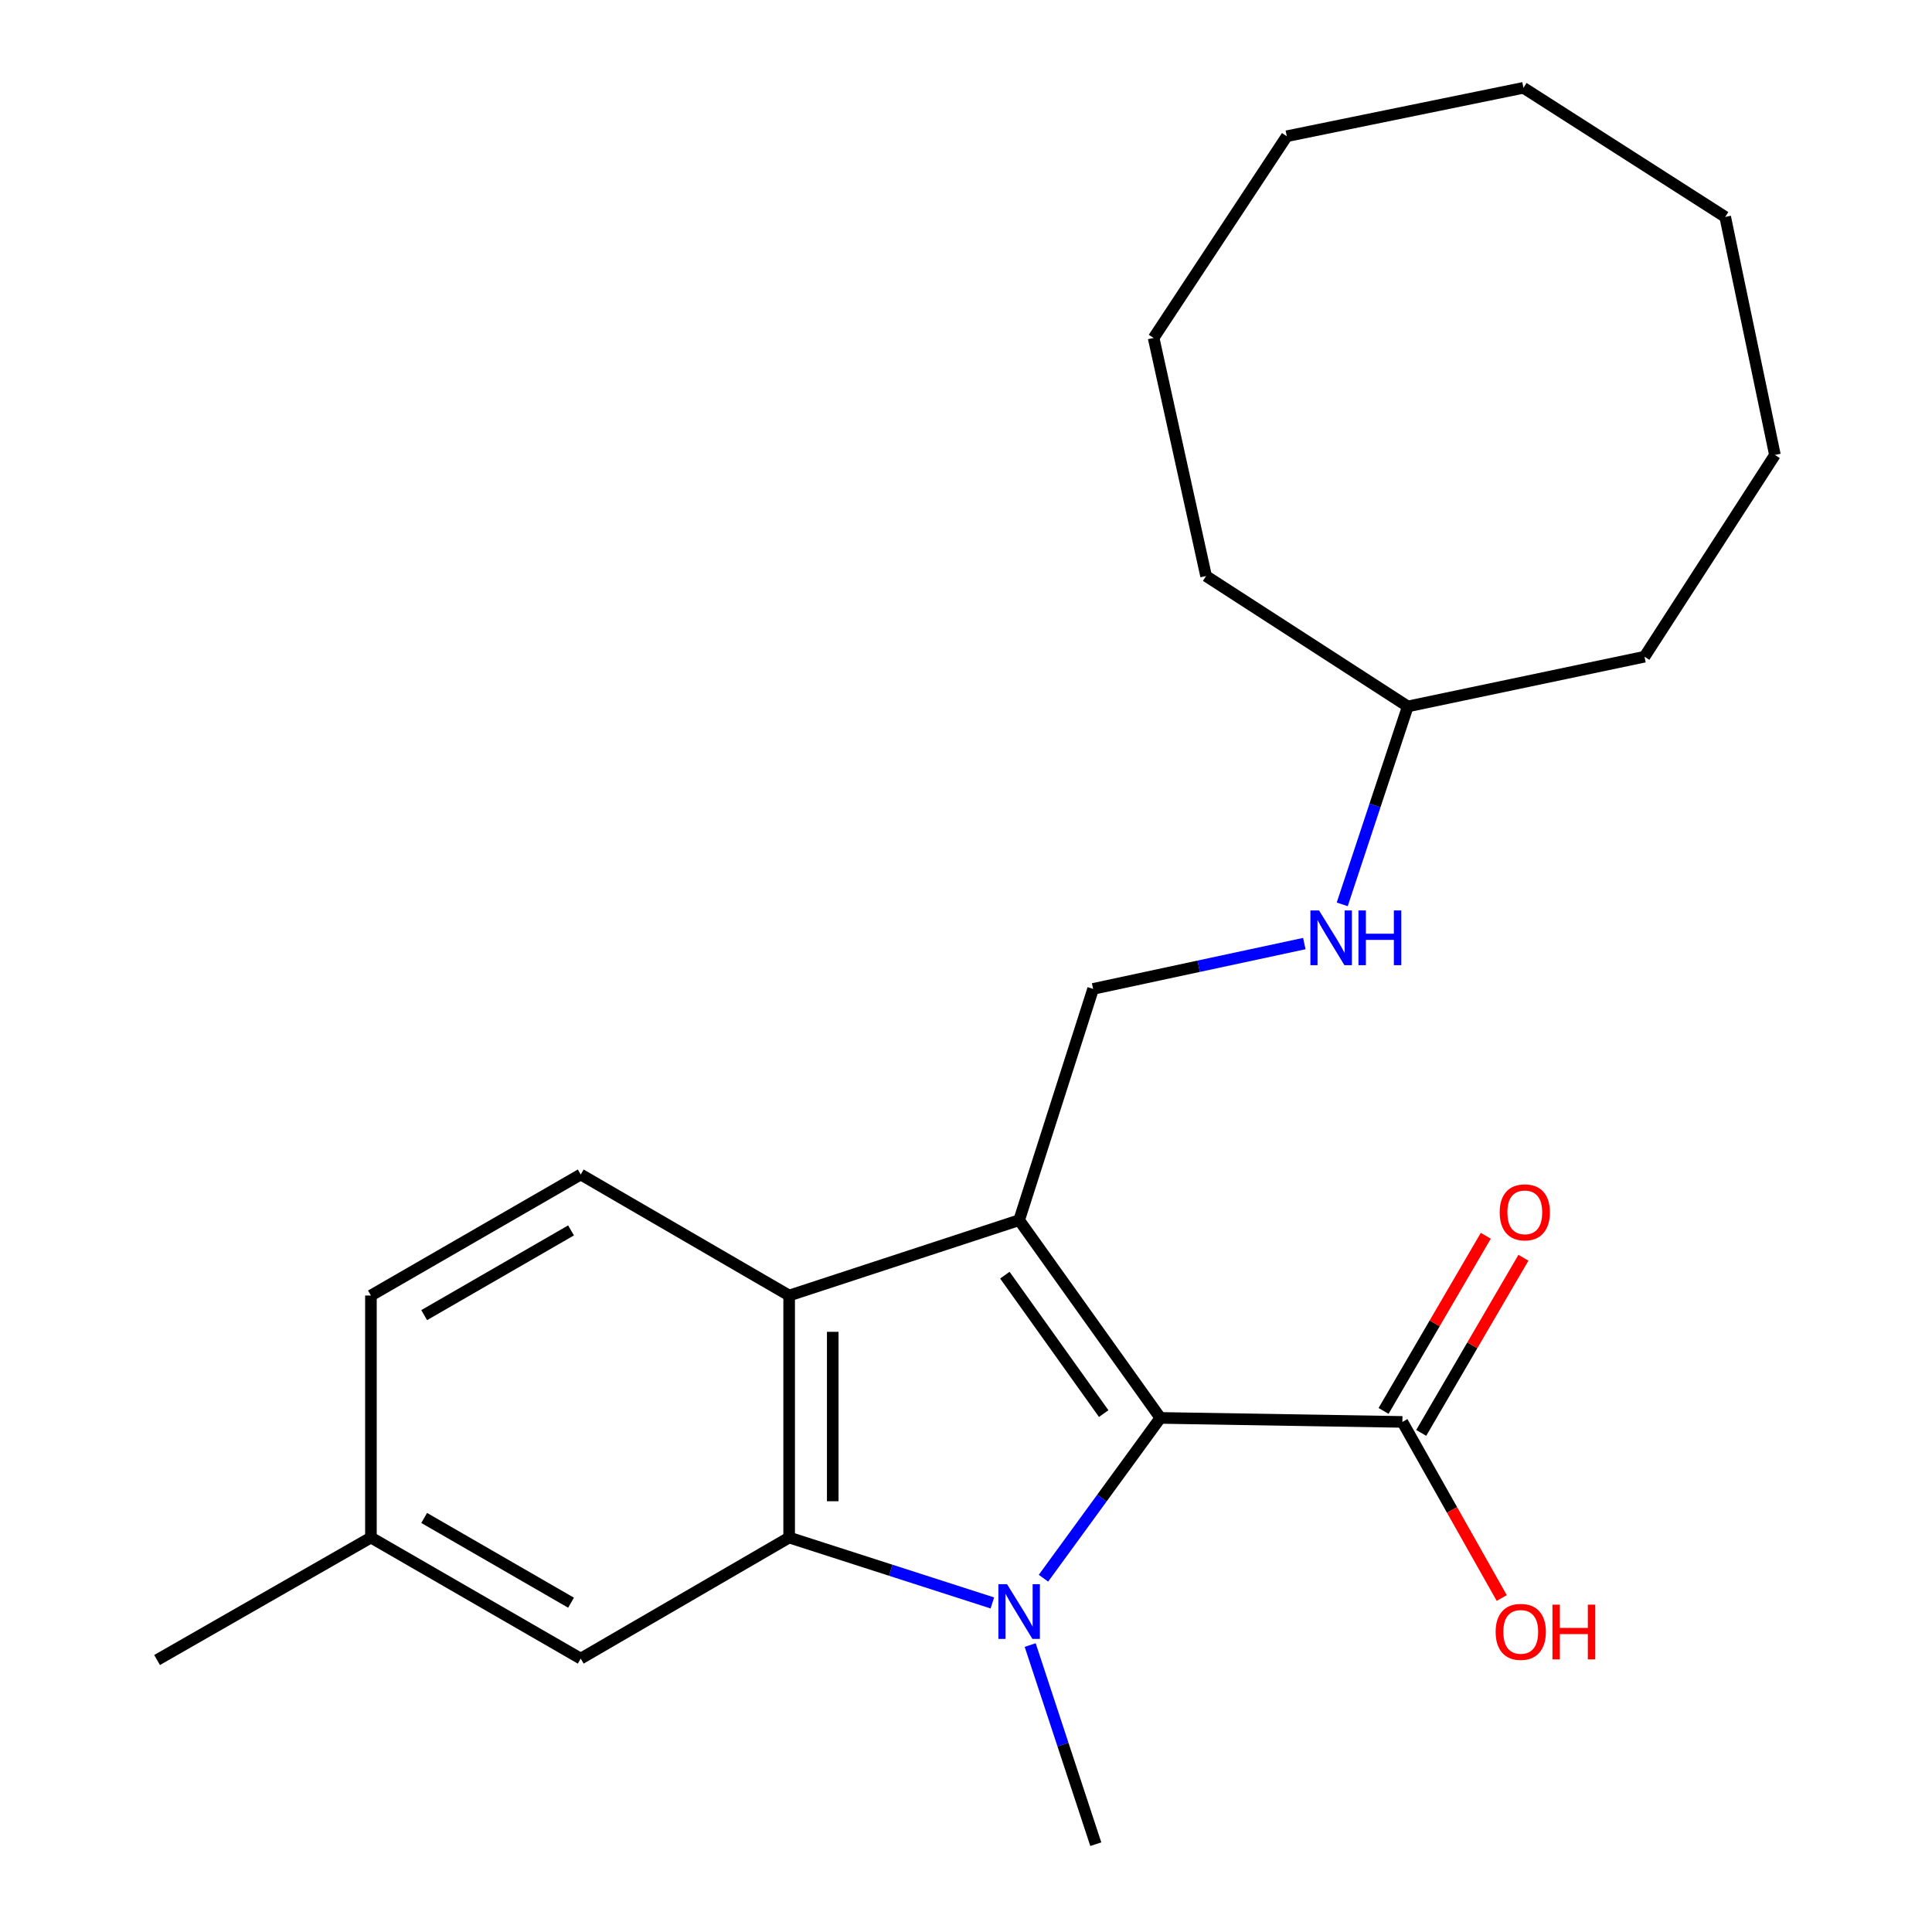 <?xml version='1.0' encoding='iso-8859-1'?>
<svg version='1.1' baseProfile='full'
              xmlns='http://www.w3.org/2000/svg'
                      xmlns:rdkit='http://www.rdkit.org/xml'
                      xmlns:xlink='http://www.w3.org/1999/xlink'
                  xml:space='preserve'
width='1000px' height='1000px' viewBox='0 0 1000 1000'>
<!-- END OF HEADER -->
<rect style='opacity:1.0;fill:#FFFFFF;stroke:none' width='1000' height='1000' x='0' y='0'> </rect>
<path class='bond-1' d='M 527.512,631.557 L 600.598,733.909' style='fill:none;fill-rule:evenodd;stroke:#000000;stroke-width:6px;stroke-linecap:butt;stroke-linejoin:miter;stroke-opacity:1' />
<path class='bond-1' d='M 520.114,660.02 L 571.274,731.667' style='fill:none;fill-rule:evenodd;stroke:#000000;stroke-width:6px;stroke-linecap:butt;stroke-linejoin:miter;stroke-opacity:1' />
<path class='bond-3' d='M 527.512,631.557 L 408.464,670.563' style='fill:none;fill-rule:evenodd;stroke:#000000;stroke-width:6px;stroke-linecap:butt;stroke-linejoin:miter;stroke-opacity:1' />
<path class='bond-5' d='M 527.512,631.557 L 565.791,511.857' style='fill:none;fill-rule:evenodd;stroke:#000000;stroke-width:6px;stroke-linecap:butt;stroke-linejoin:miter;stroke-opacity:1' />
<path class='bond-0' d='M 540.098,816.883 L 570.348,775.396' style='fill:none;fill-rule:evenodd;stroke:#0000FF;stroke-width:6px;stroke-linecap:butt;stroke-linejoin:miter;stroke-opacity:1' />
<path class='bond-0' d='M 570.348,775.396 L 600.598,733.909' style='fill:none;fill-rule:evenodd;stroke:#000000;stroke-width:6px;stroke-linecap:butt;stroke-linejoin:miter;stroke-opacity:1' />
<path class='bond-10' d='M 533.222,851.473 L 550.202,903.009' style='fill:none;fill-rule:evenodd;stroke:#0000FF;stroke-width:6px;stroke-linecap:butt;stroke-linejoin:miter;stroke-opacity:1' />
<path class='bond-10' d='M 550.202,903.009 L 567.182,954.545' style='fill:none;fill-rule:evenodd;stroke:#000000;stroke-width:6px;stroke-linecap:butt;stroke-linejoin:miter;stroke-opacity:1' />
<path class='bond-23' d='M 513.646,829.681 L 461.055,812.754' style='fill:none;fill-rule:evenodd;stroke:#0000FF;stroke-width:6px;stroke-linecap:butt;stroke-linejoin:miter;stroke-opacity:1' />
<path class='bond-23' d='M 461.055,812.754 L 408.464,795.827' style='fill:none;fill-rule:evenodd;stroke:#000000;stroke-width:6px;stroke-linecap:butt;stroke-linejoin:miter;stroke-opacity:1' />
<path class='bond-4' d='M 600.598,733.909 L 725.875,735.978' style='fill:none;fill-rule:evenodd;stroke:#000000;stroke-width:6px;stroke-linecap:butt;stroke-linejoin:miter;stroke-opacity:1' />
<path class='bond-2' d='M 408.464,795.827 L 408.464,670.563' style='fill:none;fill-rule:evenodd;stroke:#000000;stroke-width:6px;stroke-linecap:butt;stroke-linejoin:miter;stroke-opacity:1' />
<path class='bond-2' d='M 431.025,777.038 L 431.025,689.352' style='fill:none;fill-rule:evenodd;stroke:#000000;stroke-width:6px;stroke-linecap:butt;stroke-linejoin:miter;stroke-opacity:1' />
<path class='bond-7' d='M 408.464,795.827 L 300.584,858.497' style='fill:none;fill-rule:evenodd;stroke:#000000;stroke-width:6px;stroke-linecap:butt;stroke-linejoin:miter;stroke-opacity:1' />
<path class='bond-6' d='M 408.464,670.563 L 300.584,607.918' style='fill:none;fill-rule:evenodd;stroke:#000000;stroke-width:6px;stroke-linecap:butt;stroke-linejoin:miter;stroke-opacity:1' />
<path class='bond-9' d='M 735.618,741.664 L 762.073,696.337' style='fill:none;fill-rule:evenodd;stroke:#000000;stroke-width:6px;stroke-linecap:butt;stroke-linejoin:miter;stroke-opacity:1' />
<path class='bond-9' d='M 762.073,696.337 L 788.528,651.009' style='fill:none;fill-rule:evenodd;stroke:#FF0000;stroke-width:6px;stroke-linecap:butt;stroke-linejoin:miter;stroke-opacity:1' />
<path class='bond-9' d='M 716.133,730.291 L 742.588,684.964' style='fill:none;fill-rule:evenodd;stroke:#000000;stroke-width:6px;stroke-linecap:butt;stroke-linejoin:miter;stroke-opacity:1' />
<path class='bond-9' d='M 742.588,684.964 L 769.043,639.637' style='fill:none;fill-rule:evenodd;stroke:#FF0000;stroke-width:6px;stroke-linecap:butt;stroke-linejoin:miter;stroke-opacity:1' />
<path class='bond-11' d='M 725.875,735.978 L 751.589,781.556' style='fill:none;fill-rule:evenodd;stroke:#000000;stroke-width:6px;stroke-linecap:butt;stroke-linejoin:miter;stroke-opacity:1' />
<path class='bond-11' d='M 751.589,781.556 L 777.304,827.135' style='fill:none;fill-rule:evenodd;stroke:#FF0000;stroke-width:6px;stroke-linecap:butt;stroke-linejoin:miter;stroke-opacity:1' />
<path class='bond-8' d='M 565.791,511.857 L 620.45,500.125' style='fill:none;fill-rule:evenodd;stroke:#000000;stroke-width:6px;stroke-linecap:butt;stroke-linejoin:miter;stroke-opacity:1' />
<path class='bond-8' d='M 620.45,500.125 L 675.11,488.392' style='fill:none;fill-rule:evenodd;stroke:#0000FF;stroke-width:6px;stroke-linecap:butt;stroke-linejoin:miter;stroke-opacity:1' />
<path class='bond-12' d='M 300.584,607.918 L 191.99,670.563' style='fill:none;fill-rule:evenodd;stroke:#000000;stroke-width:6px;stroke-linecap:butt;stroke-linejoin:miter;stroke-opacity:1' />
<path class='bond-12' d='M 295.568,636.857 L 219.552,680.709' style='fill:none;fill-rule:evenodd;stroke:#000000;stroke-width:6px;stroke-linecap:butt;stroke-linejoin:miter;stroke-opacity:1' />
<path class='bond-24' d='M 300.584,858.497 L 191.99,795.827' style='fill:none;fill-rule:evenodd;stroke:#000000;stroke-width:6px;stroke-linecap:butt;stroke-linejoin:miter;stroke-opacity:1' />
<path class='bond-24' d='M 295.572,829.556 L 219.556,785.687' style='fill:none;fill-rule:evenodd;stroke:#000000;stroke-width:6px;stroke-linecap:butt;stroke-linejoin:miter;stroke-opacity:1' />
<path class='bond-14' d='M 694.735,468.096 L 711.703,416.872' style='fill:none;fill-rule:evenodd;stroke:#0000FF;stroke-width:6px;stroke-linecap:butt;stroke-linejoin:miter;stroke-opacity:1' />
<path class='bond-14' d='M 711.703,416.872 L 728.67,365.648' style='fill:none;fill-rule:evenodd;stroke:#000000;stroke-width:6px;stroke-linecap:butt;stroke-linejoin:miter;stroke-opacity:1' />
<path class='bond-13' d='M 191.99,670.563 L 191.99,795.827' style='fill:none;fill-rule:evenodd;stroke:#000000;stroke-width:6px;stroke-linecap:butt;stroke-linejoin:miter;stroke-opacity:1' />
<path class='bond-15' d='M 191.99,795.827 L 81.302,859.224' style='fill:none;fill-rule:evenodd;stroke:#000000;stroke-width:6px;stroke-linecap:butt;stroke-linejoin:miter;stroke-opacity:1' />
<path class='bond-16' d='M 728.67,365.648 L 624.262,298.152' style='fill:none;fill-rule:evenodd;stroke:#000000;stroke-width:6px;stroke-linecap:butt;stroke-linejoin:miter;stroke-opacity:1' />
<path class='bond-17' d='M 728.67,365.648 L 851.19,339.916' style='fill:none;fill-rule:evenodd;stroke:#000000;stroke-width:6px;stroke-linecap:butt;stroke-linejoin:miter;stroke-opacity:1' />
<path class='bond-18' d='M 624.262,298.152 L 597.113,174.918' style='fill:none;fill-rule:evenodd;stroke:#000000;stroke-width:6px;stroke-linecap:butt;stroke-linejoin:miter;stroke-opacity:1' />
<path class='bond-19' d='M 851.19,339.916 L 918.698,235.482' style='fill:none;fill-rule:evenodd;stroke:#000000;stroke-width:6px;stroke-linecap:butt;stroke-linejoin:miter;stroke-opacity:1' />
<path class='bond-22' d='M 597.113,174.918 L 666.038,70.51' style='fill:none;fill-rule:evenodd;stroke:#000000;stroke-width:6px;stroke-linecap:butt;stroke-linejoin:miter;stroke-opacity:1' />
<path class='bond-21' d='M 918.698,235.482 L 892.966,112.286' style='fill:none;fill-rule:evenodd;stroke:#000000;stroke-width:6px;stroke-linecap:butt;stroke-linejoin:miter;stroke-opacity:1' />
<path class='bond-20' d='M 788.533,45.455 L 892.966,112.286' style='fill:none;fill-rule:evenodd;stroke:#000000;stroke-width:6px;stroke-linecap:butt;stroke-linejoin:miter;stroke-opacity:1' />
<path class='bond-25' d='M 788.533,45.455 L 666.038,70.51' style='fill:none;fill-rule:evenodd;stroke:#000000;stroke-width:6px;stroke-linecap:butt;stroke-linejoin:miter;stroke-opacity:1' />
<path  class='atom-1' d='M 521.252 819.984
L 530.532 834.984
Q 531.452 836.464, 532.932 839.144
Q 534.412 841.824, 534.492 841.984
L 534.492 819.984
L 538.252 819.984
L 538.252 848.304
L 534.372 848.304
L 524.412 831.904
Q 523.252 829.984, 522.012 827.784
Q 520.812 825.584, 520.452 824.904
L 520.452 848.304
L 516.772 848.304
L 516.772 819.984
L 521.252 819.984
' fill='#0000FF'/>
<path  class='atom-9' d='M 682.74 471.25
L 692.02 486.25
Q 692.94 487.73, 694.42 490.41
Q 695.9 493.09, 695.98 493.25
L 695.98 471.25
L 699.74 471.25
L 699.74 499.57
L 695.86 499.57
L 685.9 483.17
Q 684.74 481.25, 683.5 479.05
Q 682.3 476.85, 681.94 476.17
L 681.94 499.57
L 678.26 499.57
L 678.26 471.25
L 682.74 471.25
' fill='#0000FF'/>
<path  class='atom-9' d='M 703.14 471.25
L 706.98 471.25
L 706.98 483.29
L 721.46 483.29
L 721.46 471.25
L 725.3 471.25
L 725.3 499.57
L 721.46 499.57
L 721.46 486.49
L 706.98 486.49
L 706.98 499.57
L 703.14 499.57
L 703.14 471.25
' fill='#0000FF'/>
<path  class='atom-10' d='M 776.235 627.501
Q 776.235 620.701, 779.595 616.901
Q 782.955 613.101, 789.235 613.101
Q 795.515 613.101, 798.875 616.901
Q 802.235 620.701, 802.235 627.501
Q 802.235 634.381, 798.835 638.301
Q 795.435 642.181, 789.235 642.181
Q 782.995 642.181, 779.595 638.301
Q 776.235 634.421, 776.235 627.501
M 789.235 638.981
Q 793.555 638.981, 795.875 636.101
Q 798.235 633.181, 798.235 627.501
Q 798.235 621.941, 795.875 619.141
Q 793.555 616.301, 789.235 616.301
Q 784.915 616.301, 782.555 619.101
Q 780.235 621.901, 780.235 627.501
Q 780.235 633.221, 782.555 636.101
Q 784.915 638.981, 789.235 638.981
' fill='#FF0000'/>
<path  class='atom-12' d='M 774.141 844.652
Q 774.141 837.852, 777.501 834.052
Q 780.861 830.252, 787.141 830.252
Q 793.421 830.252, 796.781 834.052
Q 800.141 837.852, 800.141 844.652
Q 800.141 851.532, 796.741 855.452
Q 793.341 859.332, 787.141 859.332
Q 780.901 859.332, 777.501 855.452
Q 774.141 851.572, 774.141 844.652
M 787.141 856.132
Q 791.461 856.132, 793.781 853.252
Q 796.141 850.332, 796.141 844.652
Q 796.141 839.092, 793.781 836.292
Q 791.461 833.452, 787.141 833.452
Q 782.821 833.452, 780.461 836.252
Q 778.141 839.052, 778.141 844.652
Q 778.141 850.372, 780.461 853.252
Q 782.821 856.132, 787.141 856.132
' fill='#FF0000'/>
<path  class='atom-12' d='M 803.541 830.572
L 807.381 830.572
L 807.381 842.612
L 821.861 842.612
L 821.861 830.572
L 825.701 830.572
L 825.701 858.892
L 821.861 858.892
L 821.861 845.812
L 807.381 845.812
L 807.381 858.892
L 803.541 858.892
L 803.541 830.572
' fill='#FF0000'/>
</svg>
